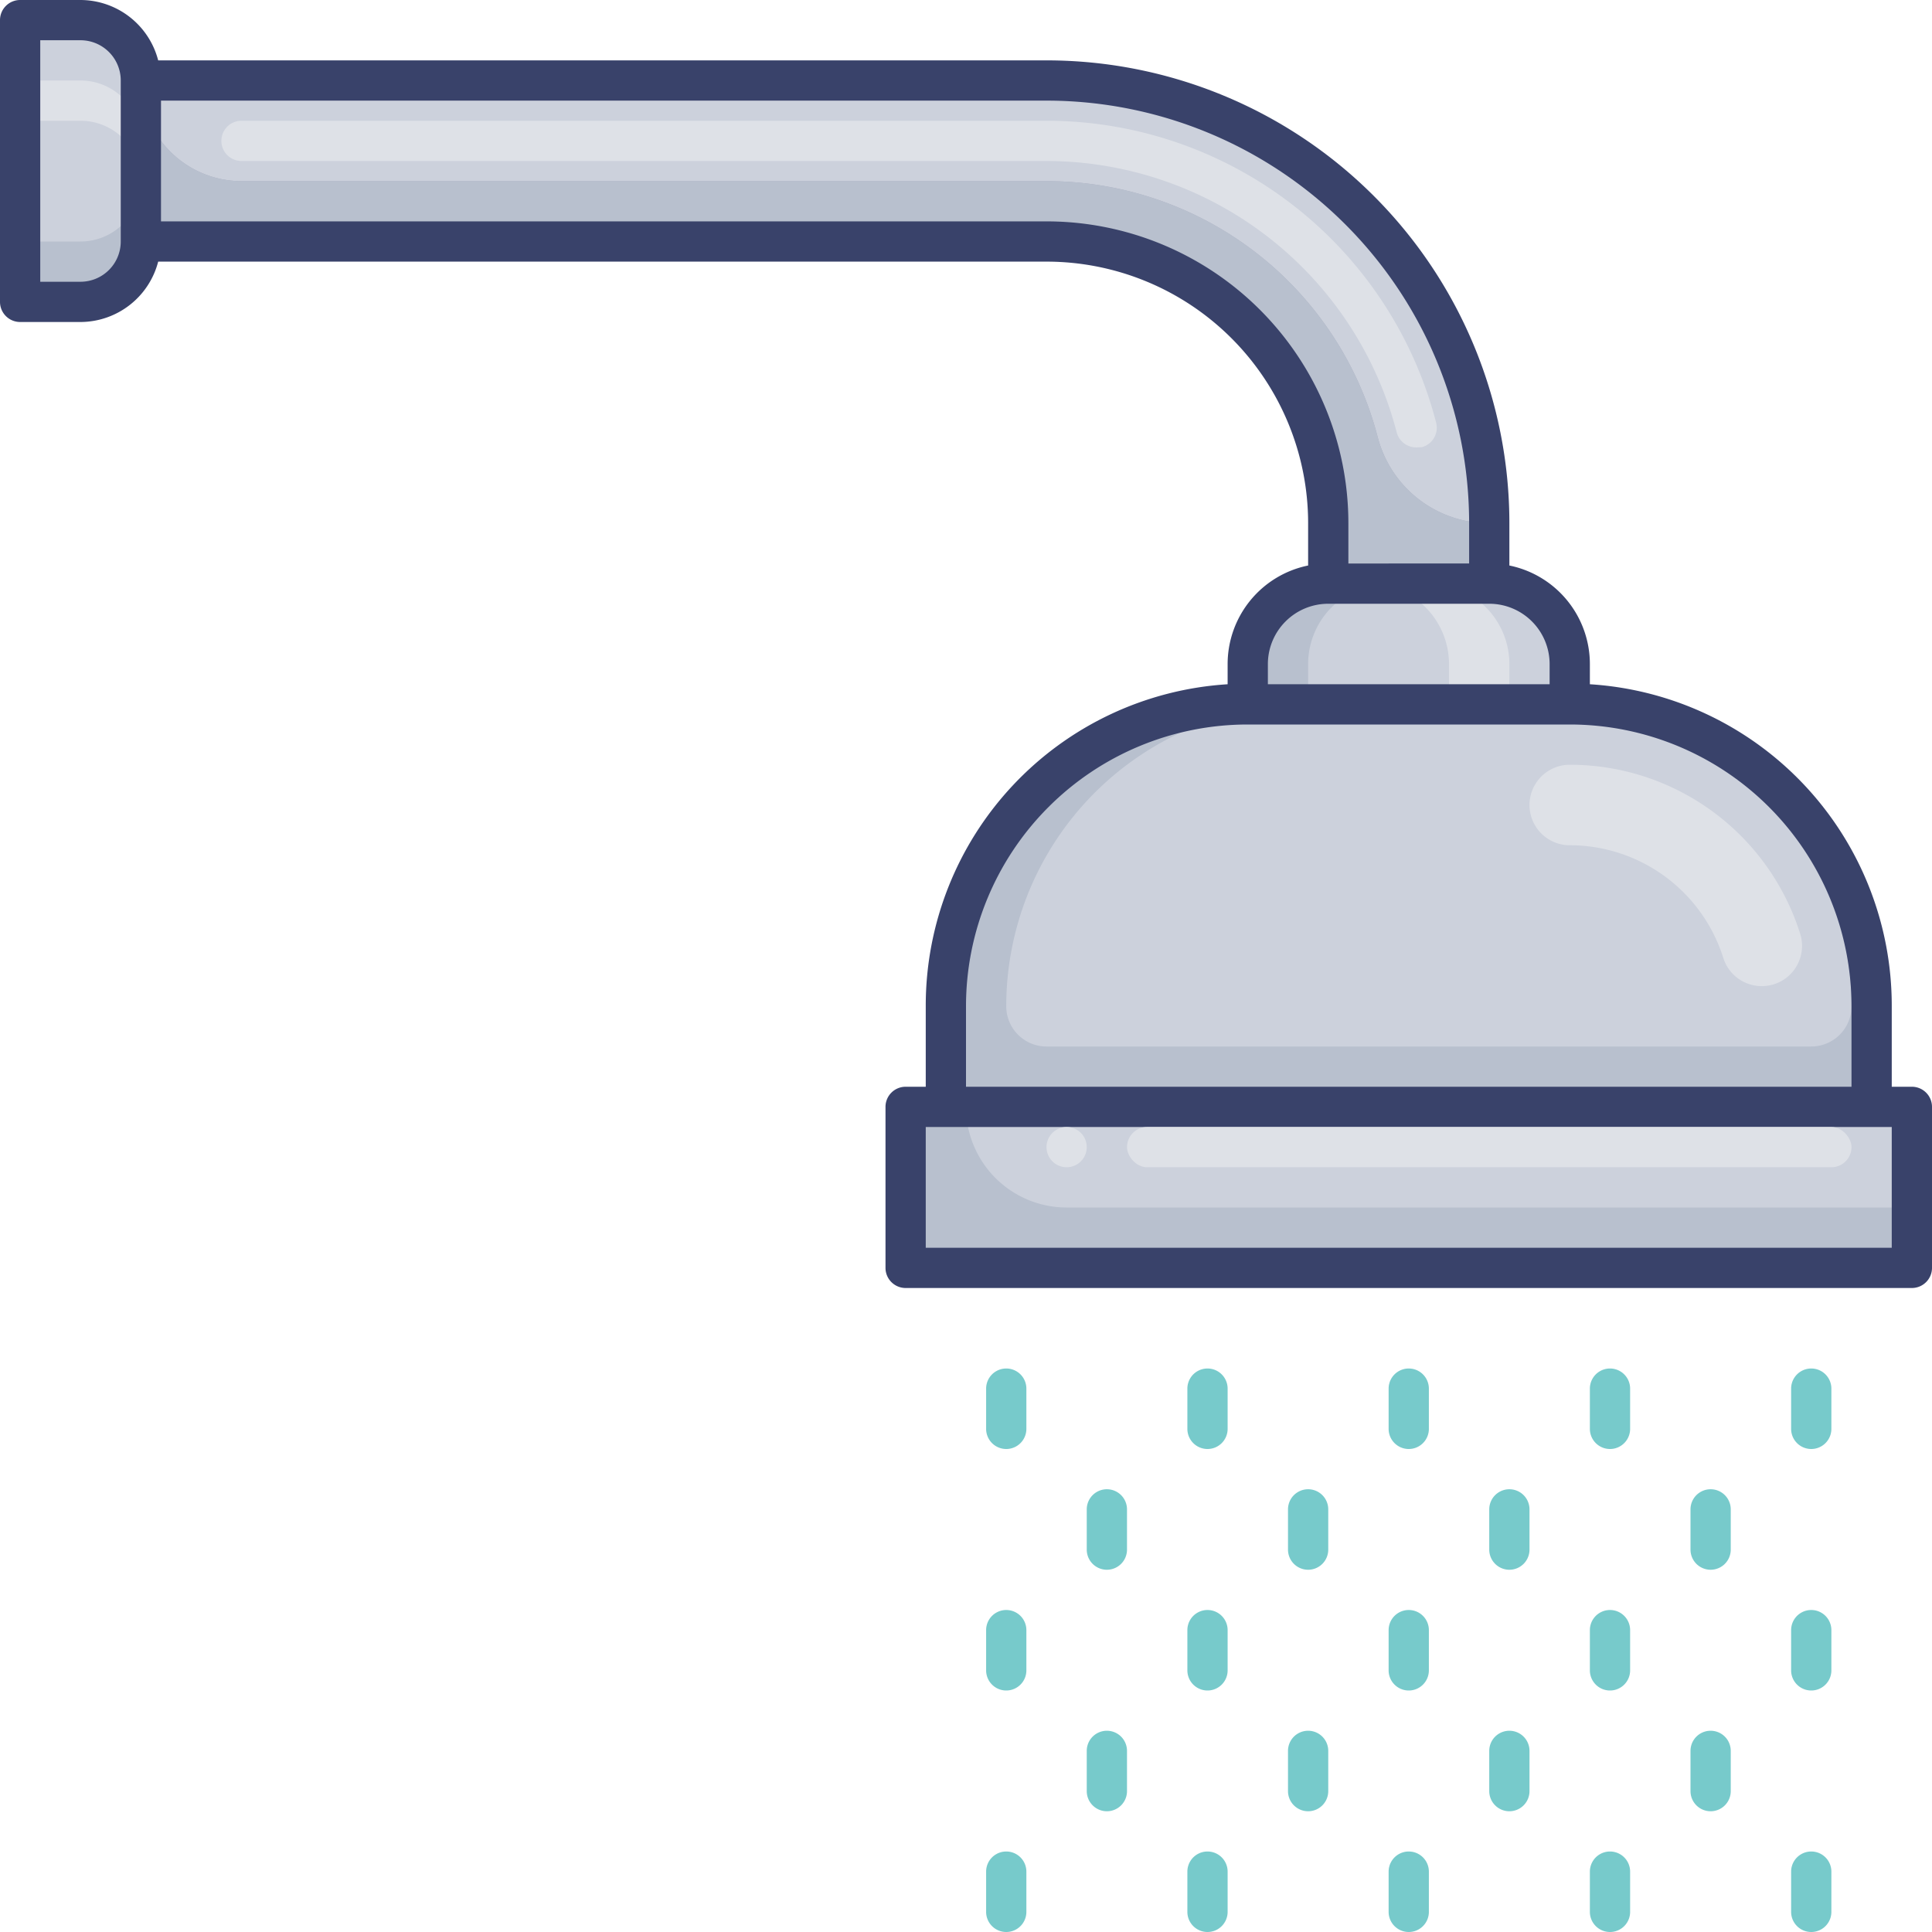 <svg id="Layer_1" data-name="Layer 1" xmlns="http://www.w3.org/2000/svg" viewBox="0 0 96 96"><defs><style>.cls-1{fill:#b8c0ce;}.cls-2{fill:#ccd1dc;}.cls-3{fill:#dee1e7;}.cls-4{fill:#969cb2;}.cls-5{fill:#39426a;}.cls-6{fill:#77cacb;}</style></defs><title>shower, shower head, hygiene, facilities, utilities, bathroom</title><rect class="cls-1" x="45" y="55" width="50" height="8"/><path class="cls-2" d="M48,55H95a0,0,0,0,1,0,0v5a0,0,0,0,1,0,0H53a5,5,0,0,1-5-5v0A0,0,0,0,1,48,55Z"/><path class="cls-1" d="M47,35H93a0,0,0,0,1,0,0v5A15,15,0,0,1,78,55H62A15,15,0,0,1,47,40V35A0,0,0,0,1,47,35Z" transform="translate(140 90) rotate(180)"/><path class="cls-2" d="M52,35H90a2,2,0,0,1,2,2v0A15,15,0,0,1,77,52H65A15,15,0,0,1,50,37v0a2,2,0,0,1,2-2Z" transform="translate(142 87) rotate(180)"/><path class="cls-3" d="M87.54,49a2,2,0,0,1-1.91-1.4A8,8,0,0,0,78,42a2,2,0,0,1,0-4,12,12,0,0,1,11.45,8.4,2,2,0,0,1-1.31,2.51A2.08,2.08,0,0,1,87.54,49Z"/><path class="cls-1" d="M78,33v2H62V33a4,4,0,0,1,4-4h8A4,4,0,0,1,78,33Z"/><path class="cls-2" d="M78,33v2H65V33a4,4,0,0,1,4-4h5A4,4,0,0,1,78,33Z"/><path class="cls-3" d="M75,33v2H72V33a4,4,0,0,0-4-4h3A4,4,0,0,1,75,33Z"/><path class="cls-1" d="M74,26v3H66V26A14,14,0,0,0,52,12H7V4H52A22,22,0,0,1,74,26Z"/><path class="cls-4" d="M74,26a5.72,5.72,0,0,1-5.54-4.27A17,17,0,0,0,52,9H12A5,5,0,0,1,7,4H52A22,22,0,0,1,74,26Z"/><path class="cls-2" d="M74,26a5.72,5.72,0,0,1-5.54-4.27A17,17,0,0,0,52,9H12A5,5,0,0,1,7,4H52A22,22,0,0,1,74,26Z"/><path class="cls-3" d="M70.4,22.23a1,1,0,0,1-1-.75A18,18,0,0,0,52,8H12a1,1,0,0,1,0-2H52A20,20,0,0,1,71.36,21a1,1,0,0,1-.71,1.22Z"/><path class="cls-1" d="M7,4v8a3,3,0,0,1-3,3H1V1H4A3,3,0,0,1,7,4Z"/><path class="cls-2" d="M7,4V9a3,3,0,0,1-3,3H1V1H4A3,3,0,0,1,7,4Z"/><path class="cls-3" d="M7,7V9A3,3,0,0,0,4,6H1V4H4A3,3,0,0,1,7,7Z"/><path class="cls-5" d="M95,54H94V50a16,16,0,0,0-15-16V33a5,5,0,0,0-4-4.9V26A23,23,0,0,0,52,3H7.86A4,4,0,0,0,4,0H1A1,1,0,0,0,0,1V15a1,1,0,0,0,1,1H4a4,4,0,0,0,3.86-3H52A13,13,0,0,1,65,26v2.1A5,5,0,0,0,61,33v1A16,16,0,0,0,46,50v4H45a1,1,0,0,0-1,1v8a1,1,0,0,0,1,1H95a1,1,0,0,0,1-1V55A1,1,0,0,0,95,54ZM4,14H2V2H4A2,2,0,0,1,6,4v8A2,2,0,0,1,4,14Zm48-3H8V5H52A21,21,0,0,1,73,26v2H67V26A15,15,0,0,0,52,11ZM63,33a3,3,0,0,1,3-3h8a3,3,0,0,1,3,3v1H63ZM48,50A14,14,0,0,1,62,36H78A14,14,0,0,1,92,50v4H48ZM94,62H46V56H94Z"/><path class="cls-6" d="M50,72a1,1,0,0,1-1-1V69a1,1,0,0,1,2,0v2A1,1,0,0,1,50,72Z"/><path class="cls-6" d="M70,72a1,1,0,0,1-1-1V69a1,1,0,0,1,2,0v2A1,1,0,0,1,70,72Z"/><path class="cls-6" d="M60,72a1,1,0,0,1-1-1V69a1,1,0,0,1,2,0v2A1,1,0,0,1,60,72Z"/><path class="cls-6" d="M80,72a1,1,0,0,1-1-1V69a1,1,0,0,1,2,0v2A1,1,0,0,1,80,72Z"/><path class="cls-6" d="M90,72a1,1,0,0,1-1-1V69a1,1,0,0,1,2,0v2A1,1,0,0,1,90,72Z"/><path class="cls-6" d="M55,78a1,1,0,0,1-1-1V75a1,1,0,0,1,2,0v2A1,1,0,0,1,55,78Z"/><path class="cls-6" d="M75,78a1,1,0,0,1-1-1V75a1,1,0,0,1,2,0v2A1,1,0,0,1,75,78Z"/><path class="cls-6" d="M65,78a1,1,0,0,1-1-1V75a1,1,0,0,1,2,0v2A1,1,0,0,1,65,78Z"/><path class="cls-6" d="M85,78a1,1,0,0,1-1-1V75a1,1,0,0,1,2,0v2A1,1,0,0,1,85,78Z"/><path class="cls-6" d="M50,84a1,1,0,0,1-1-1V81a1,1,0,0,1,2,0v2A1,1,0,0,1,50,84Z"/><path class="cls-6" d="M70,84a1,1,0,0,1-1-1V81a1,1,0,0,1,2,0v2A1,1,0,0,1,70,84Z"/><path class="cls-6" d="M60,84a1,1,0,0,1-1-1V81a1,1,0,0,1,2,0v2A1,1,0,0,1,60,84Z"/><path class="cls-6" d="M80,84a1,1,0,0,1-1-1V81a1,1,0,0,1,2,0v2A1,1,0,0,1,80,84Z"/><path class="cls-6" d="M90,84a1,1,0,0,1-1-1V81a1,1,0,0,1,2,0v2A1,1,0,0,1,90,84Z"/><path class="cls-6" d="M50,96a1,1,0,0,1-1-1V93a1,1,0,0,1,2,0v2A1,1,0,0,1,50,96Z"/><path class="cls-6" d="M70,96a1,1,0,0,1-1-1V93a1,1,0,0,1,2,0v2A1,1,0,0,1,70,96Z"/><path class="cls-6" d="M60,96a1,1,0,0,1-1-1V93a1,1,0,0,1,2,0v2A1,1,0,0,1,60,96Z"/><path class="cls-6" d="M80,96a1,1,0,0,1-1-1V93a1,1,0,0,1,2,0v2A1,1,0,0,1,80,96Z"/><path class="cls-6" d="M90,96a1,1,0,0,1-1-1V93a1,1,0,0,1,2,0v2A1,1,0,0,1,90,96Z"/><path class="cls-6" d="M55,90a1,1,0,0,1-1-1V87a1,1,0,0,1,2,0v2A1,1,0,0,1,55,90Z"/><path class="cls-6" d="M75,90a1,1,0,0,1-1-1V87a1,1,0,0,1,2,0v2A1,1,0,0,1,75,90Z"/><path class="cls-6" d="M65,90a1,1,0,0,1-1-1V87a1,1,0,0,1,2,0v2A1,1,0,0,1,65,90Z"/><path class="cls-6" d="M85,90a1,1,0,0,1-1-1V87a1,1,0,0,1,2,0v2A1,1,0,0,1,85,90Z"/><rect class="cls-3" x="56" y="56" width="36" height="2" rx="1"/><circle class="cls-3" cx="53" cy="57" r="1"/></svg>
